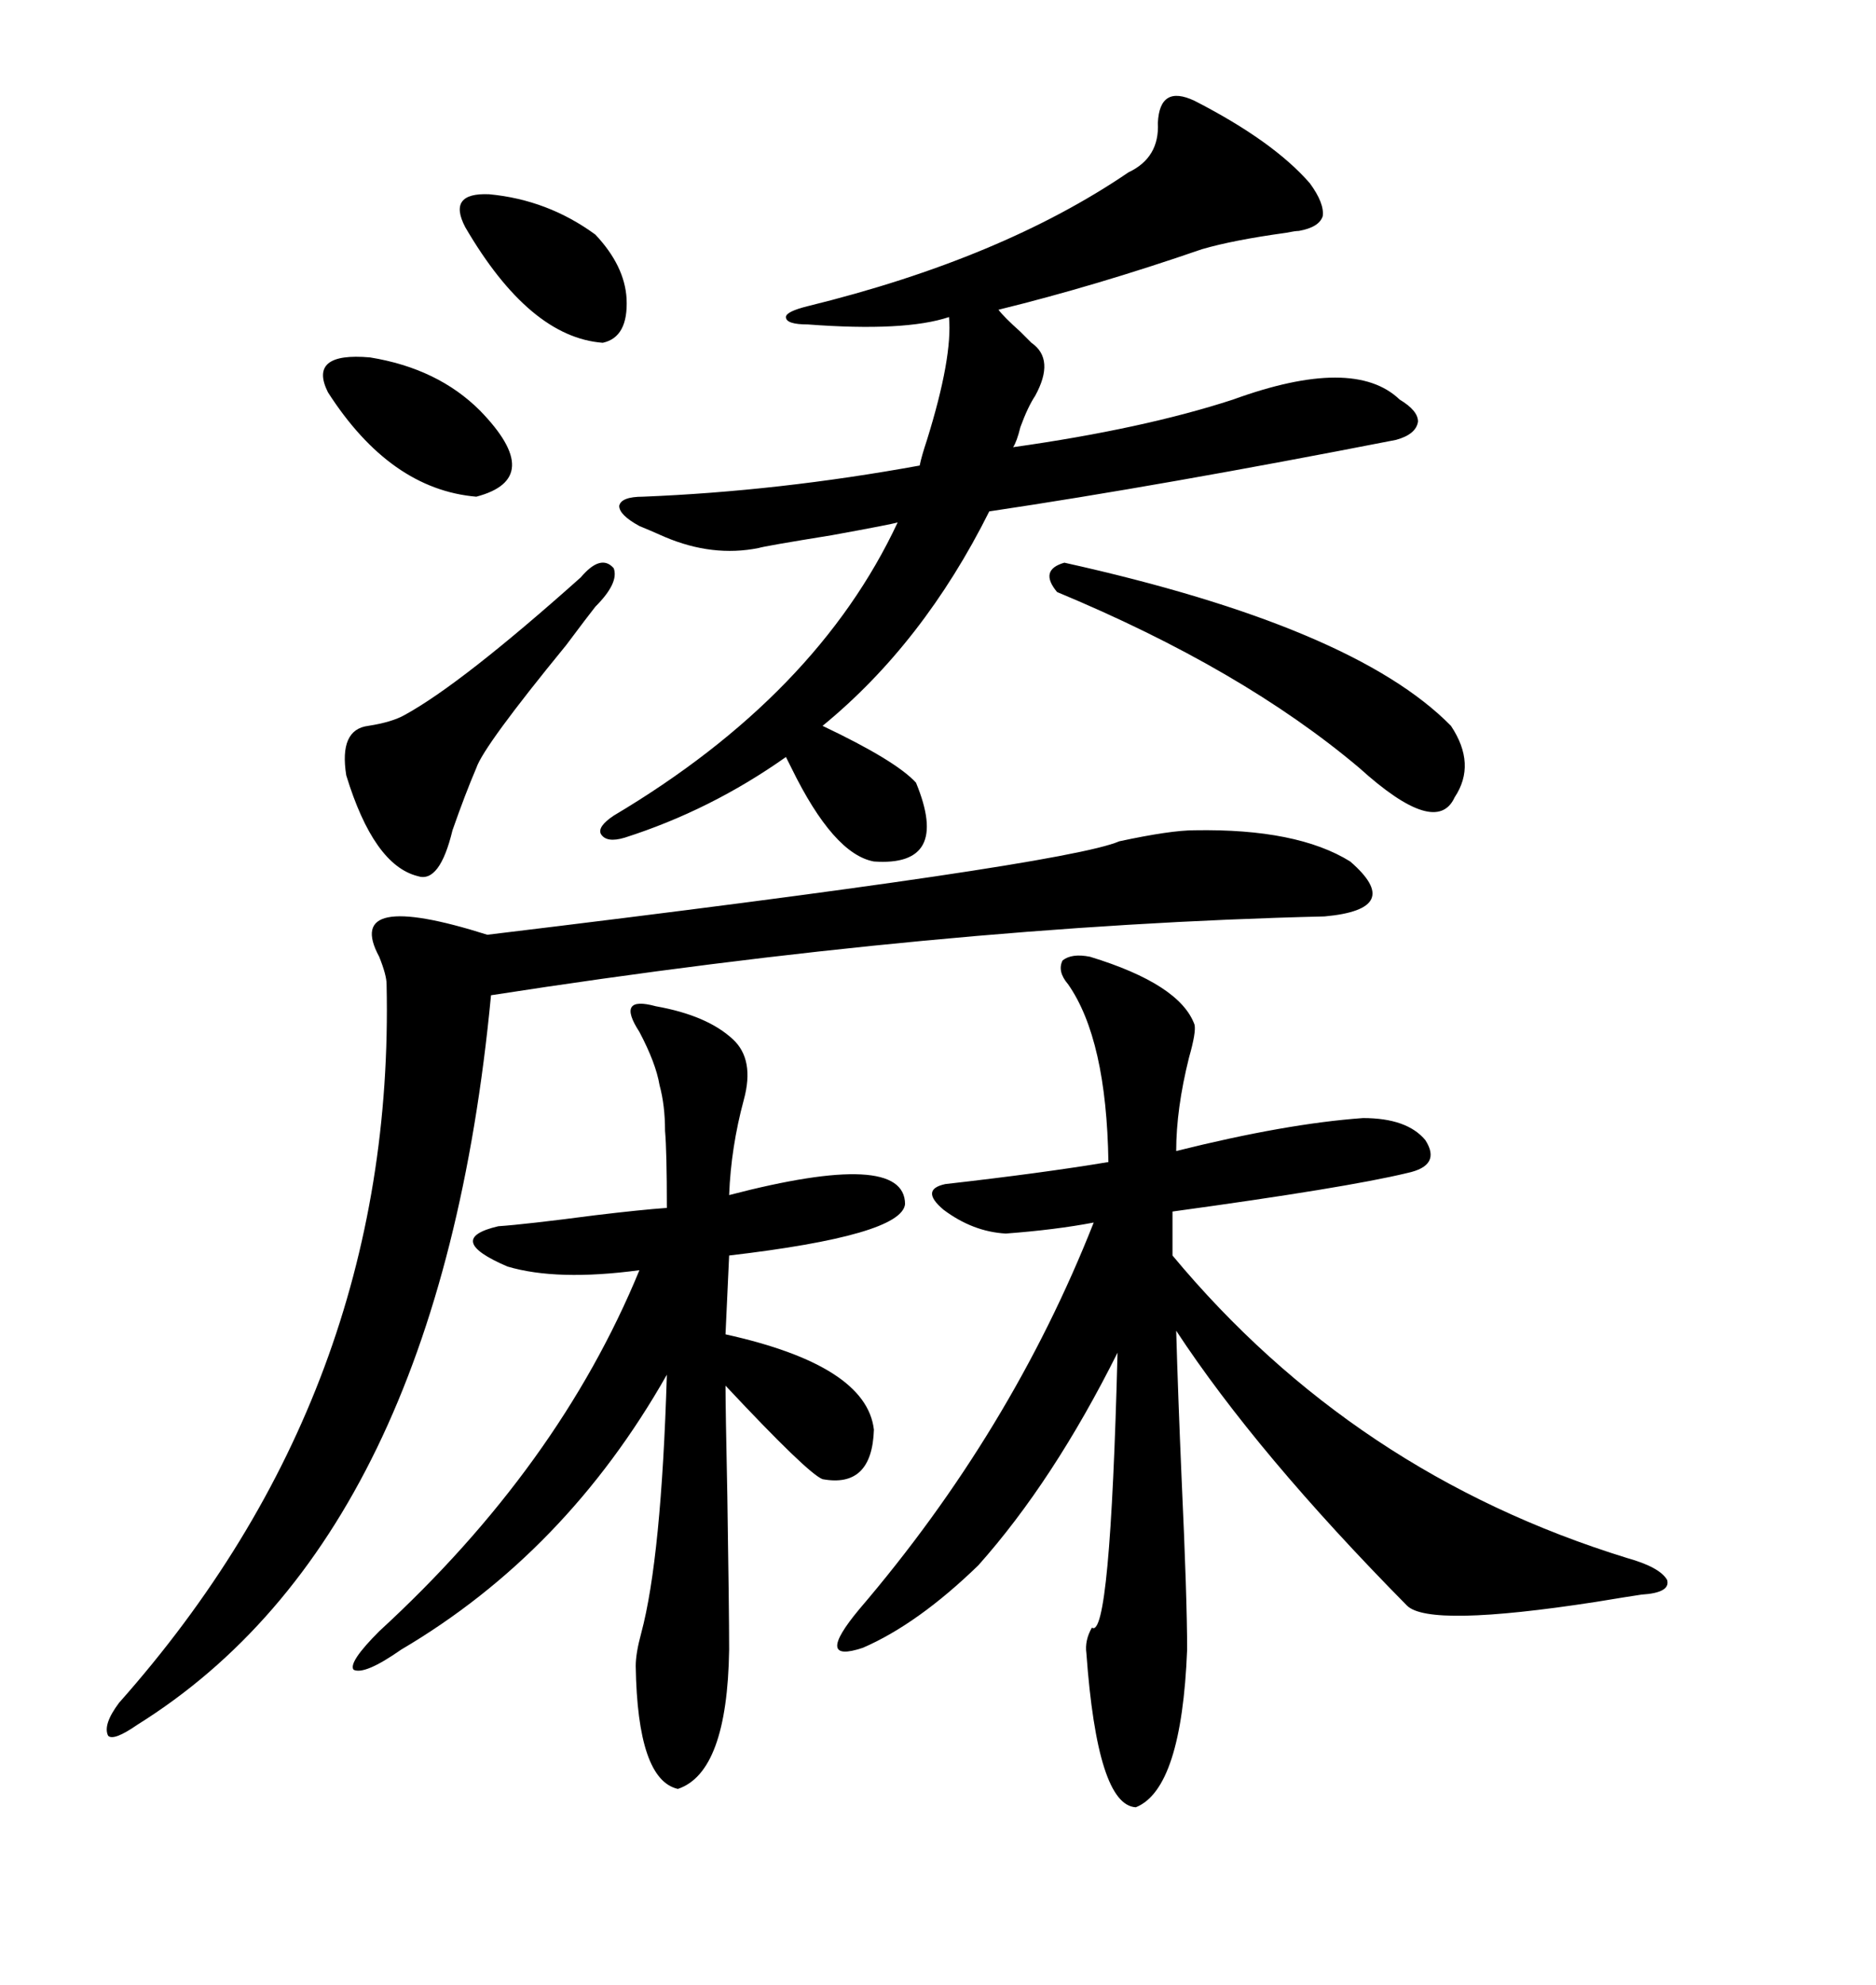 <svg xmlns="http://www.w3.org/2000/svg" xmlns:xlink="http://www.w3.org/1999/xlink" width="300" height="317.285"><path d="M174.32 152.93L174.32 152.93Q188.67 157.32 191.02 163.77L191.02 163.77Q191.31 164.94 190.14 169.04L190.14 169.04Q188.09 177.25 188.09 183.98L188.09 183.98Q205.66 179.59 217.97 178.71L217.97 178.71Q225 178.71 227.93 182.23L227.93 182.23Q230.57 186.33 225 187.50L225 187.50Q215.33 189.84 187.50 193.65L187.50 193.65L187.50 200.68Q216.50 235.55 260.16 249.02L260.16 249.02Q265.43 250.49 266.60 252.54L266.60 252.54Q267.19 254.59 262.50 254.88L262.50 254.88Q260.45 255.18 255.18 256.05L255.18 256.05Q228.52 260.16 225 256.64L225 256.64Q200.98 232.32 188.09 212.70L188.09 212.70Q188.38 222.95 188.96 236.43L188.96 236.43Q189.84 255.47 189.84 263.67L189.84 263.67Q188.96 285.94 181.64 288.87L181.64 288.87Q175.49 288.57 173.73 264.26L173.73 264.26Q173.44 262.21 174.61 260.16L174.61 260.16Q177.54 262.21 178.71 216.21L178.71 216.21Q168.46 236.72 156.45 250.20L156.45 250.20Q146.78 259.57 137.99 263.38L137.99 263.38Q130.08 266.02 137.40 257.23L137.40 257.23Q161.72 228.81 174.90 195.41L174.90 195.41Q168.75 196.58 160.84 197.17L160.84 197.17Q155.57 196.88 150.88 193.36L150.88 193.36Q147.07 190.14 151.17 189.26L151.17 189.26Q166.70 187.50 177.25 185.74L177.25 185.74Q176.95 166.11 170.80 157.32L170.80 157.32Q169.04 155.27 169.92 153.52L169.92 153.52Q171.39 152.34 174.32 152.93ZM191.02 16.11L191.02 16.11Q203.61 22.56 209.47 29.30L209.47 29.30Q211.82 32.52 211.52 34.57L211.52 34.57Q210.94 36.33 207.71 36.91L207.71 36.91Q207.13 36.91 205.66 37.21L205.66 37.21Q197.17 38.38 192.19 39.84L192.19 39.84Q175.20 45.70 159.67 49.51L159.67 49.51Q160.55 50.68 163.18 53.03L163.18 53.03Q164.36 54.20 164.94 54.79L164.94 54.79Q168.75 57.42 165.53 63.28L165.53 63.28Q164.36 65.04 163.18 68.26L163.18 68.26Q162.60 70.61 162.01 71.48L162.01 71.48Q182.81 68.55 197.17 63.87L197.17 63.87Q216.50 56.84 223.83 63.87L223.83 63.87Q226.76 65.63 226.76 67.38L226.76 67.38Q226.46 69.43 223.24 70.31L223.24 70.31Q185.74 77.64 158.20 81.74L158.20 81.74Q147.66 102.83 131.54 116.02L131.54 116.02Q143.26 121.58 146.48 125.10L146.48 125.10Q152.05 138.57 139.75 137.70L139.75 137.70Q133.30 136.52 126.56 122.75L126.56 122.75Q125.98 121.58 125.68 121.00L125.68 121.00Q113.67 129.49 99.90 133.89L99.90 133.89Q96.97 134.77 96.09 133.30L96.09 133.30Q95.51 132.13 98.14 130.37L98.14 130.37Q130.66 111.04 143.55 83.50L143.55 83.50Q142.68 83.79 133.01 85.55L133.01 85.55Q122.17 87.30 121.29 87.60L121.29 87.60Q113.96 89.06 106.35 85.84L106.35 85.84Q103.71 84.67 102.25 84.08L102.25 84.08Q99.02 82.32 99.02 80.86L99.02 80.86Q99.32 79.39 102.83 79.39L102.83 79.39Q124.51 78.52 147.07 74.41L147.07 74.41Q147.36 72.95 148.24 70.31L148.24 70.31Q152.34 57.13 151.76 50.68L151.76 50.68Q144.73 53.03 129.20 51.86L129.20 51.86Q125.68 51.86 125.68 50.68L125.68 50.68Q125.68 49.80 129.20 48.93L129.20 48.93Q160.25 41.31 180.47 27.54L180.47 27.54Q185.45 25.20 185.16 19.63L185.16 19.63Q185.45 13.48 191.02 16.11ZM191.02 132.71L191.02 132.71Q207.42 132.42 215.92 137.70L215.92 137.70Q224.71 145.31 211.82 146.48L211.82 146.48Q150.29 147.95 78.52 159.08L78.52 159.08Q70.31 245.51 21.97 275.68L21.97 275.68Q18.16 278.32 17.29 277.44L17.29 277.44Q16.41 275.68 19.04 272.17L19.04 272.17Q63.28 222.36 61.82 157.32L61.82 157.32Q61.82 155.86 60.64 152.93L60.64 152.93Q54.79 142.09 77.93 149.41L77.93 149.41Q170.21 138.28 179.00 134.47L179.00 134.47Q187.21 132.71 191.02 132.71ZM104.88 160.84L104.88 160.84Q113.09 162.30 117.19 166.11L117.19 166.11Q120.70 169.34 118.95 175.78L118.95 175.78Q116.89 183.40 116.60 191.02L116.60 191.02Q144.73 183.69 144.73 192.48L144.73 192.48Q144.14 197.46 116.60 200.68L116.60 200.68L116.02 213.28Q138.57 218.26 139.75 228.52L139.75 228.52Q139.45 237.89 131.54 236.43L131.54 236.43Q129.20 235.55 116.02 221.48L116.02 221.48Q116.02 225 116.31 239.06L116.31 239.06Q116.60 257.52 116.60 263.67L116.60 263.67Q116.31 283.30 108.40 285.94L108.40 285.94Q101.95 284.47 101.66 266.31L101.66 266.31Q101.66 264.26 102.54 261.04L102.54 261.04Q105.76 249.02 106.64 219.73L106.64 219.73Q90.53 248.14 64.16 263.67L64.16 263.67Q58.30 267.77 56.54 266.89L56.54 266.89Q55.66 265.72 60.64 260.74L60.64 260.74Q89.36 234.38 102.25 203.03L102.25 203.03Q89.06 204.79 81.15 202.44L81.15 202.44Q70.90 198.05 79.69 196.00L79.69 196.00Q84.08 195.70 95.21 194.24L95.21 194.24Q102.54 193.36 106.64 193.07L106.64 193.07Q106.64 183.98 106.35 180.76L106.35 180.76Q106.35 176.66 105.47 173.44L105.47 173.44Q104.88 169.92 102.25 164.94L102.25 164.94Q98.44 159.08 104.88 160.84ZM217.38 122.75L217.38 122.75Q198.63 106.93 169.04 94.63L169.04 94.63Q166.11 91.11 170.21 89.94L170.21 89.94Q216.50 100.20 232.03 116.02L232.03 116.02Q236.13 122.17 232.62 127.44L232.62 127.44Q229.69 133.89 217.38 122.75ZM92.87 92.29L92.87 92.29Q96.09 88.48 98.14 90.82L98.14 90.82Q99.02 93.16 95.21 96.97L95.21 96.97Q94.04 98.44 90.53 103.13L90.53 103.13Q77.34 119.24 76.17 122.75L76.17 122.75Q74.41 126.86 72.36 132.71L72.36 132.71Q70.31 141.21 66.80 140.04L66.80 140.04Q59.77 138.28 55.37 123.93L55.37 123.93Q54.20 116.60 58.89 116.02L58.89 116.02Q62.70 115.43 64.75 114.26L64.75 114.26Q73.83 109.28 92.87 92.29ZM52.44 62.70L52.44 62.70Q49.22 56.25 59.18 57.13L59.18 57.13Q70.02 58.89 76.76 65.63L76.76 65.63Q87.30 76.46 76.17 79.39L76.17 79.39Q62.40 78.22 52.44 62.70ZM74.41 36.33L74.41 36.33Q71.48 30.76 78.22 31.05L78.22 31.05Q87.60 31.93 95.21 37.50L95.21 37.50Q99.90 42.48 100.20 47.75L100.20 47.75Q100.49 53.91 96.39 54.79L96.39 54.79Q84.67 53.91 74.41 36.33Z"/></svg>
